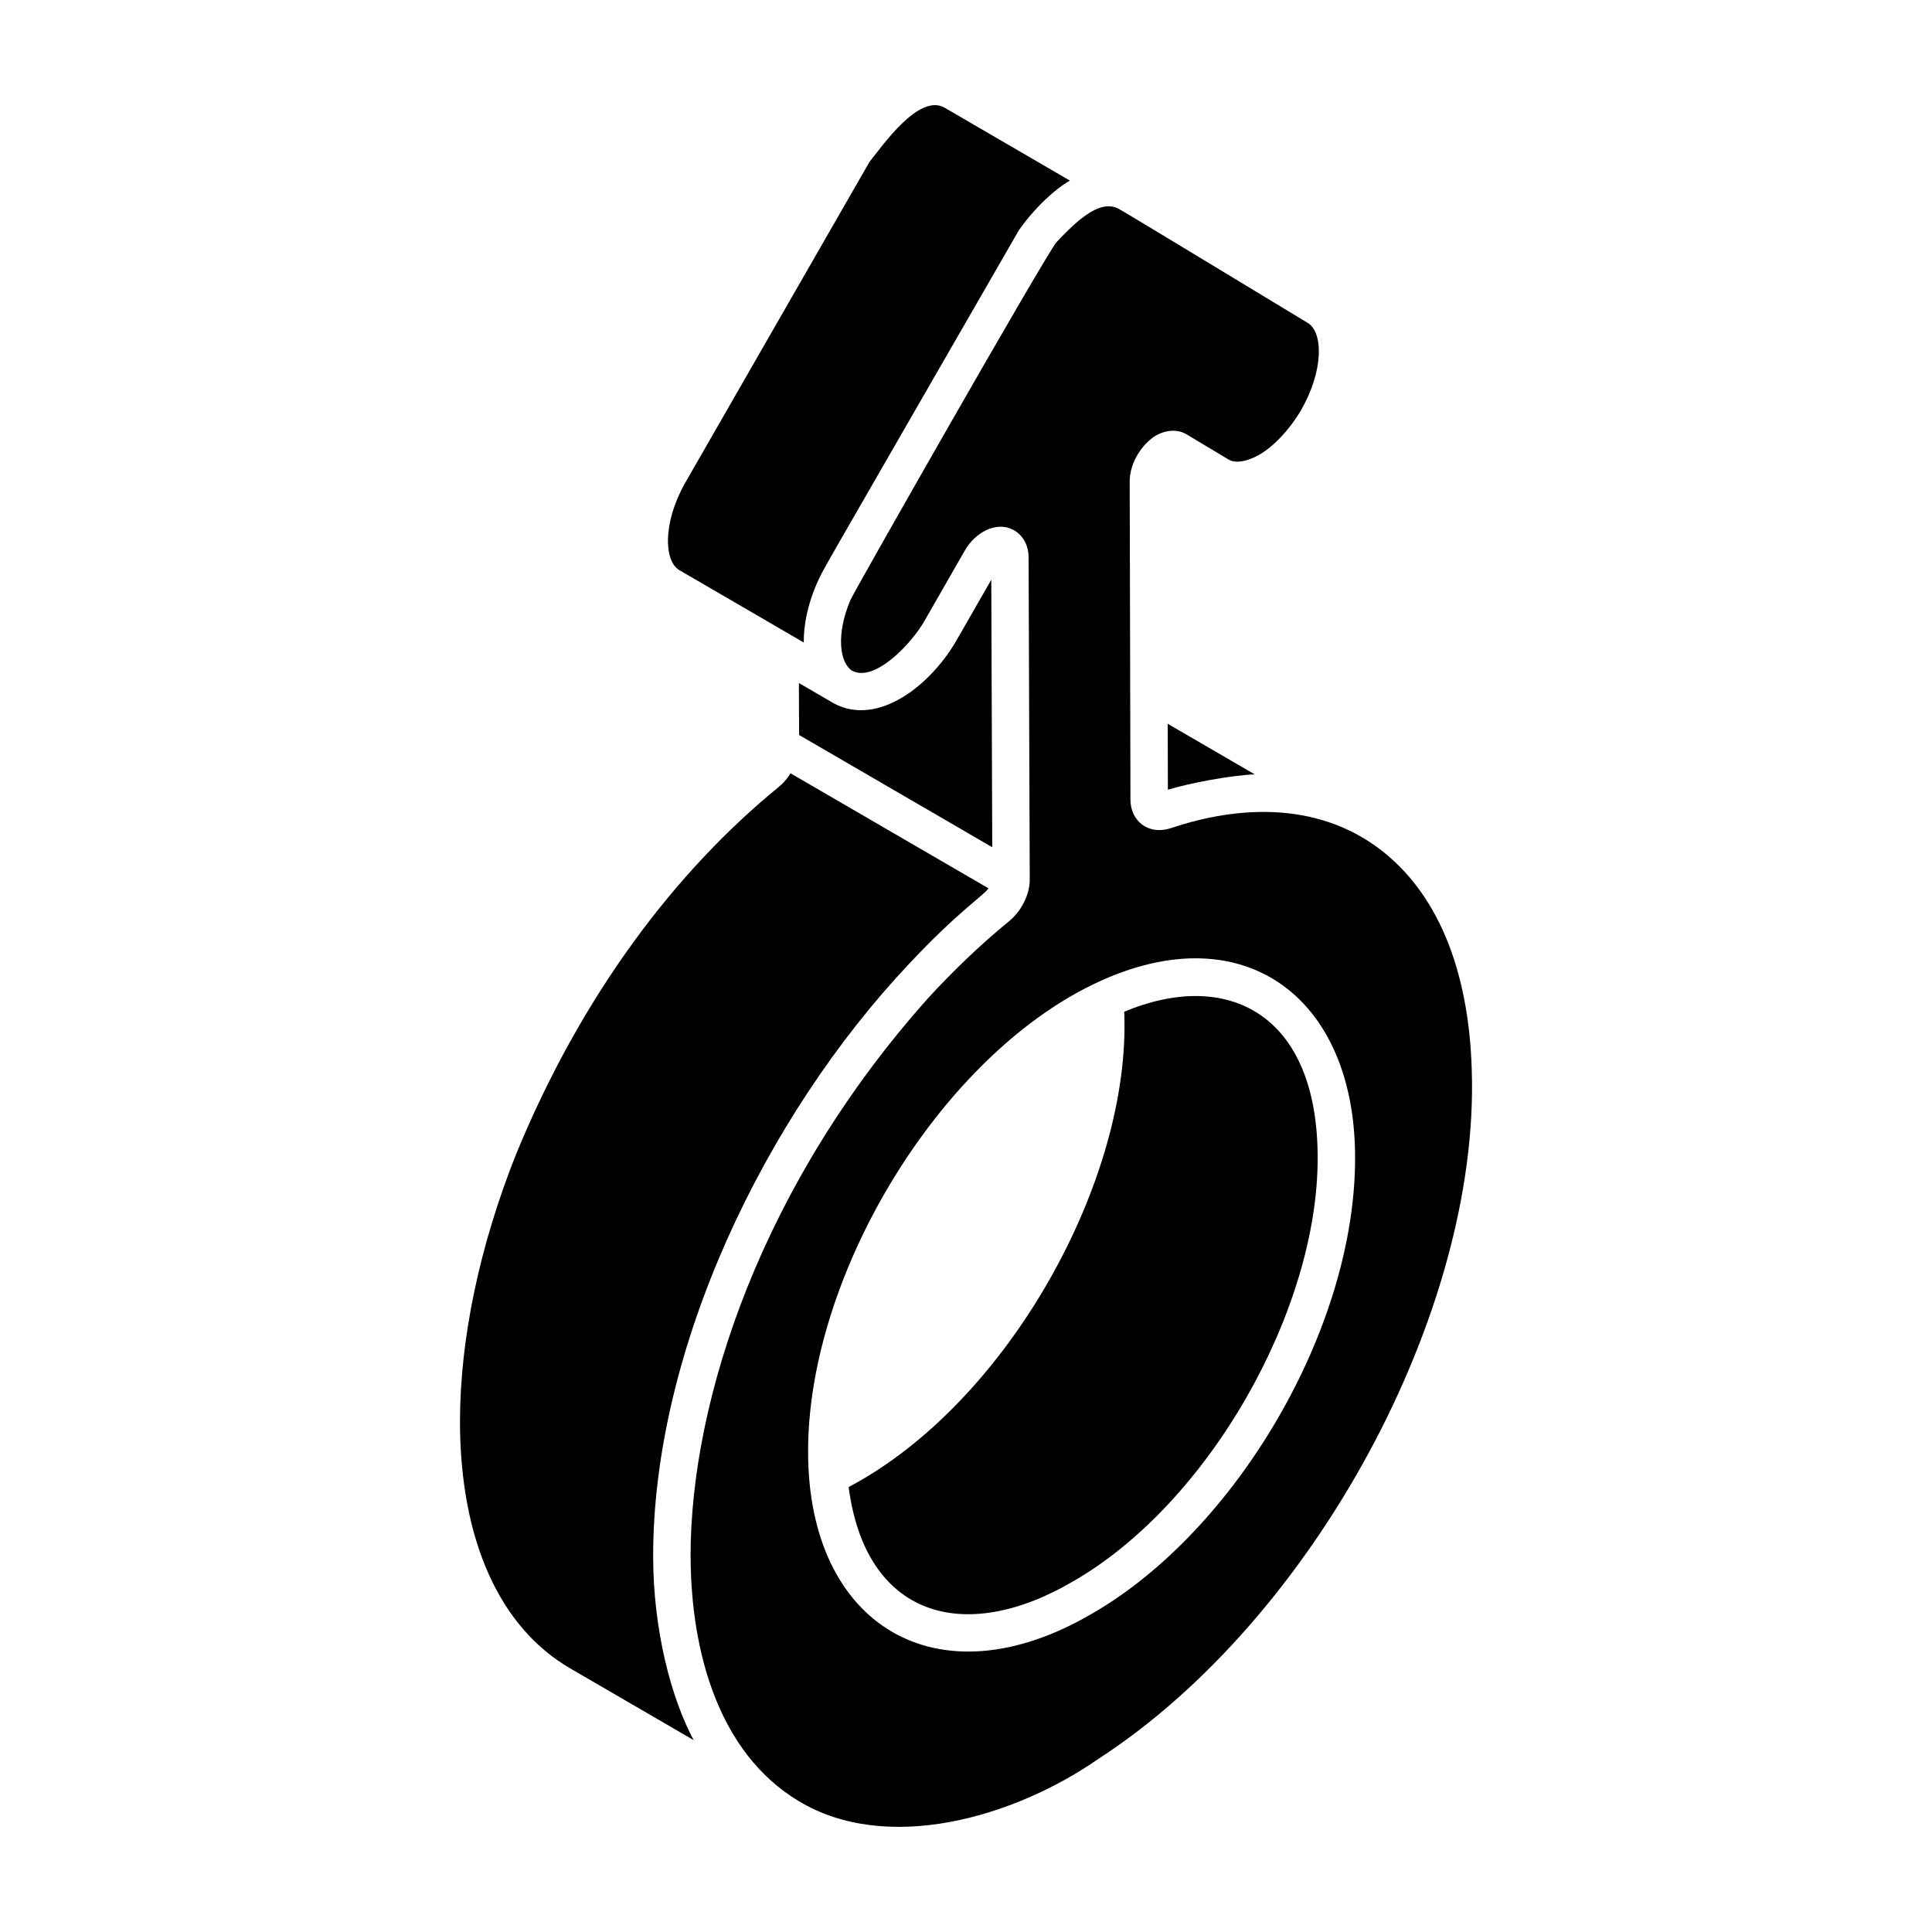 <?xml version="1.0" encoding="UTF-8"?>
<!-- Uploaded to: ICON Repo, www.svgrepo.com, Generator: ICON Repo Mixer Tools -->
<svg fill="#000000" width="800px" height="800px" version="1.1" viewBox="144 144 512 512" xmlns="http://www.w3.org/2000/svg">
 <g>
  <path d="m324.05 295.1c-1.004-0.582 31.254 18.18 32.957 19.168-0.043-4.715 1.047-9.984 3.336-15.348 0.023-0.051 0.051-0.094 0.074-0.141l-0.004-0.004c2.269-4.926-3.059 4.684 53.531-93.645 4.266-6.168 9.914-11.203 13.586-13.273l-33.266-19.355c-6.793-3.781-16.438 10.184-19.828 14.379l-48.875 85.109c-5.992 10.625-5.609 20.715-1.512 23.109z"/>
  <path d="m364.87 330.34-9.16-5.332 0.059 13.773 51.188 29.746-0.258-70.898-9.016 15.727c-6.797 12.039-20.824 23.301-32.613 17.102l-0.164-0.098c-0.004-0.004-0.012 0-0.02-0.004z"/>
  <path d="m317.09 556.46v-0.008-0.008c0-54.996 29.602-116.39 67.645-156.83 13.336-14.23 19.691-18.035 21.227-20.199l-52.449-30.473c-0.883 1.406-1.98 2.68-3.242 3.695-26.949 22.004-51.953 54.586-69.469 97.148-9.746 24.465-14.906 49.078-14.906 71.137 0.086 31.207 10.484 54.383 29.277 65.254l32.66 18.98c-5.879-10.914-10.73-29-10.738-48.676-0.004-0.008-0.004-0.016-0.004-0.023z"/>
  <path d="m441.93 412.12c1.902 44.809-31.125 103.87-73.031 125.96 4.488 34.363 30.531 41.98 59.473 25.004 36.082-20.719 64.934-72 64.82-112.29 0.004-38.172-23.875-50.117-51.262-38.676z"/>
  <path d="m508.55 368.21c-15.977-11.352-35.805-10.891-54.168-4.777-6.227 2.055-10.801-2.023-10.801-7.504 0.012 4.43-0.172-73.422-0.199-84.324 0-5.227 3.492-10.082 6.941-12.184 3.043-1.68 6.152-1.672 8.512-0.086l10.711 6.418c1.812 1.109 4.859 0.625 8.211-1.258 3.859-2.273 7.852-6.488 10.875-11.523 6.219-10.652 6.043-20.887 1.969-23.375-21.605-13.039-49.137-29.812-50.398-30.391-4.09-1.891-9.062 1.242-16.258 9.031-2.723 3.102-53.047 91.523-54.551 94.719-3.934 9.215-2.859 16.844 0.492 18.82 5.883 3.078 15.656-7.109 19.168-13.332l10.535-18.379c2.793-4.996 8.348-7.938 12.77-5.742 2.516 1.258 4.231 3.961 4.231 7.414l0.301 85.41v0.008 0.008c0 3.914-2.215 8.332-5.512 11-7.519 6.113-14.941 13.312-21.219 20.129-44.184 49.352-63.133 106.46-63.156 148.06 0 0.176 0.012 0.305 0.016 0.477 0.145 24.902 7.371 51.668 28.602 64.457 23.418 14.156 57.09 4.375 79.469-11.164 57.082-37.027 101.12-118.64 98.938-182.65-0.668-22.68-7.094-46.043-25.477-59.266zm-5.438 82.566v0.004c0.105 45.363-31.66 98.984-69.762 120.88-41.047 24.008-75.195 2.981-75.195-42.898-0.102-44.363 31.234-98.59 69.848-120.88 42.219-24.18 75.109-1.953 75.109 42.887v0.004z"/>
  <path d="m453.5 353.28c0.027-0.008 0.055-0.012 0.082-0.02 5.715-1.75 16.922-3.836 22.941-4.039l-23.062-13.41z"/>
 </g>
</svg>